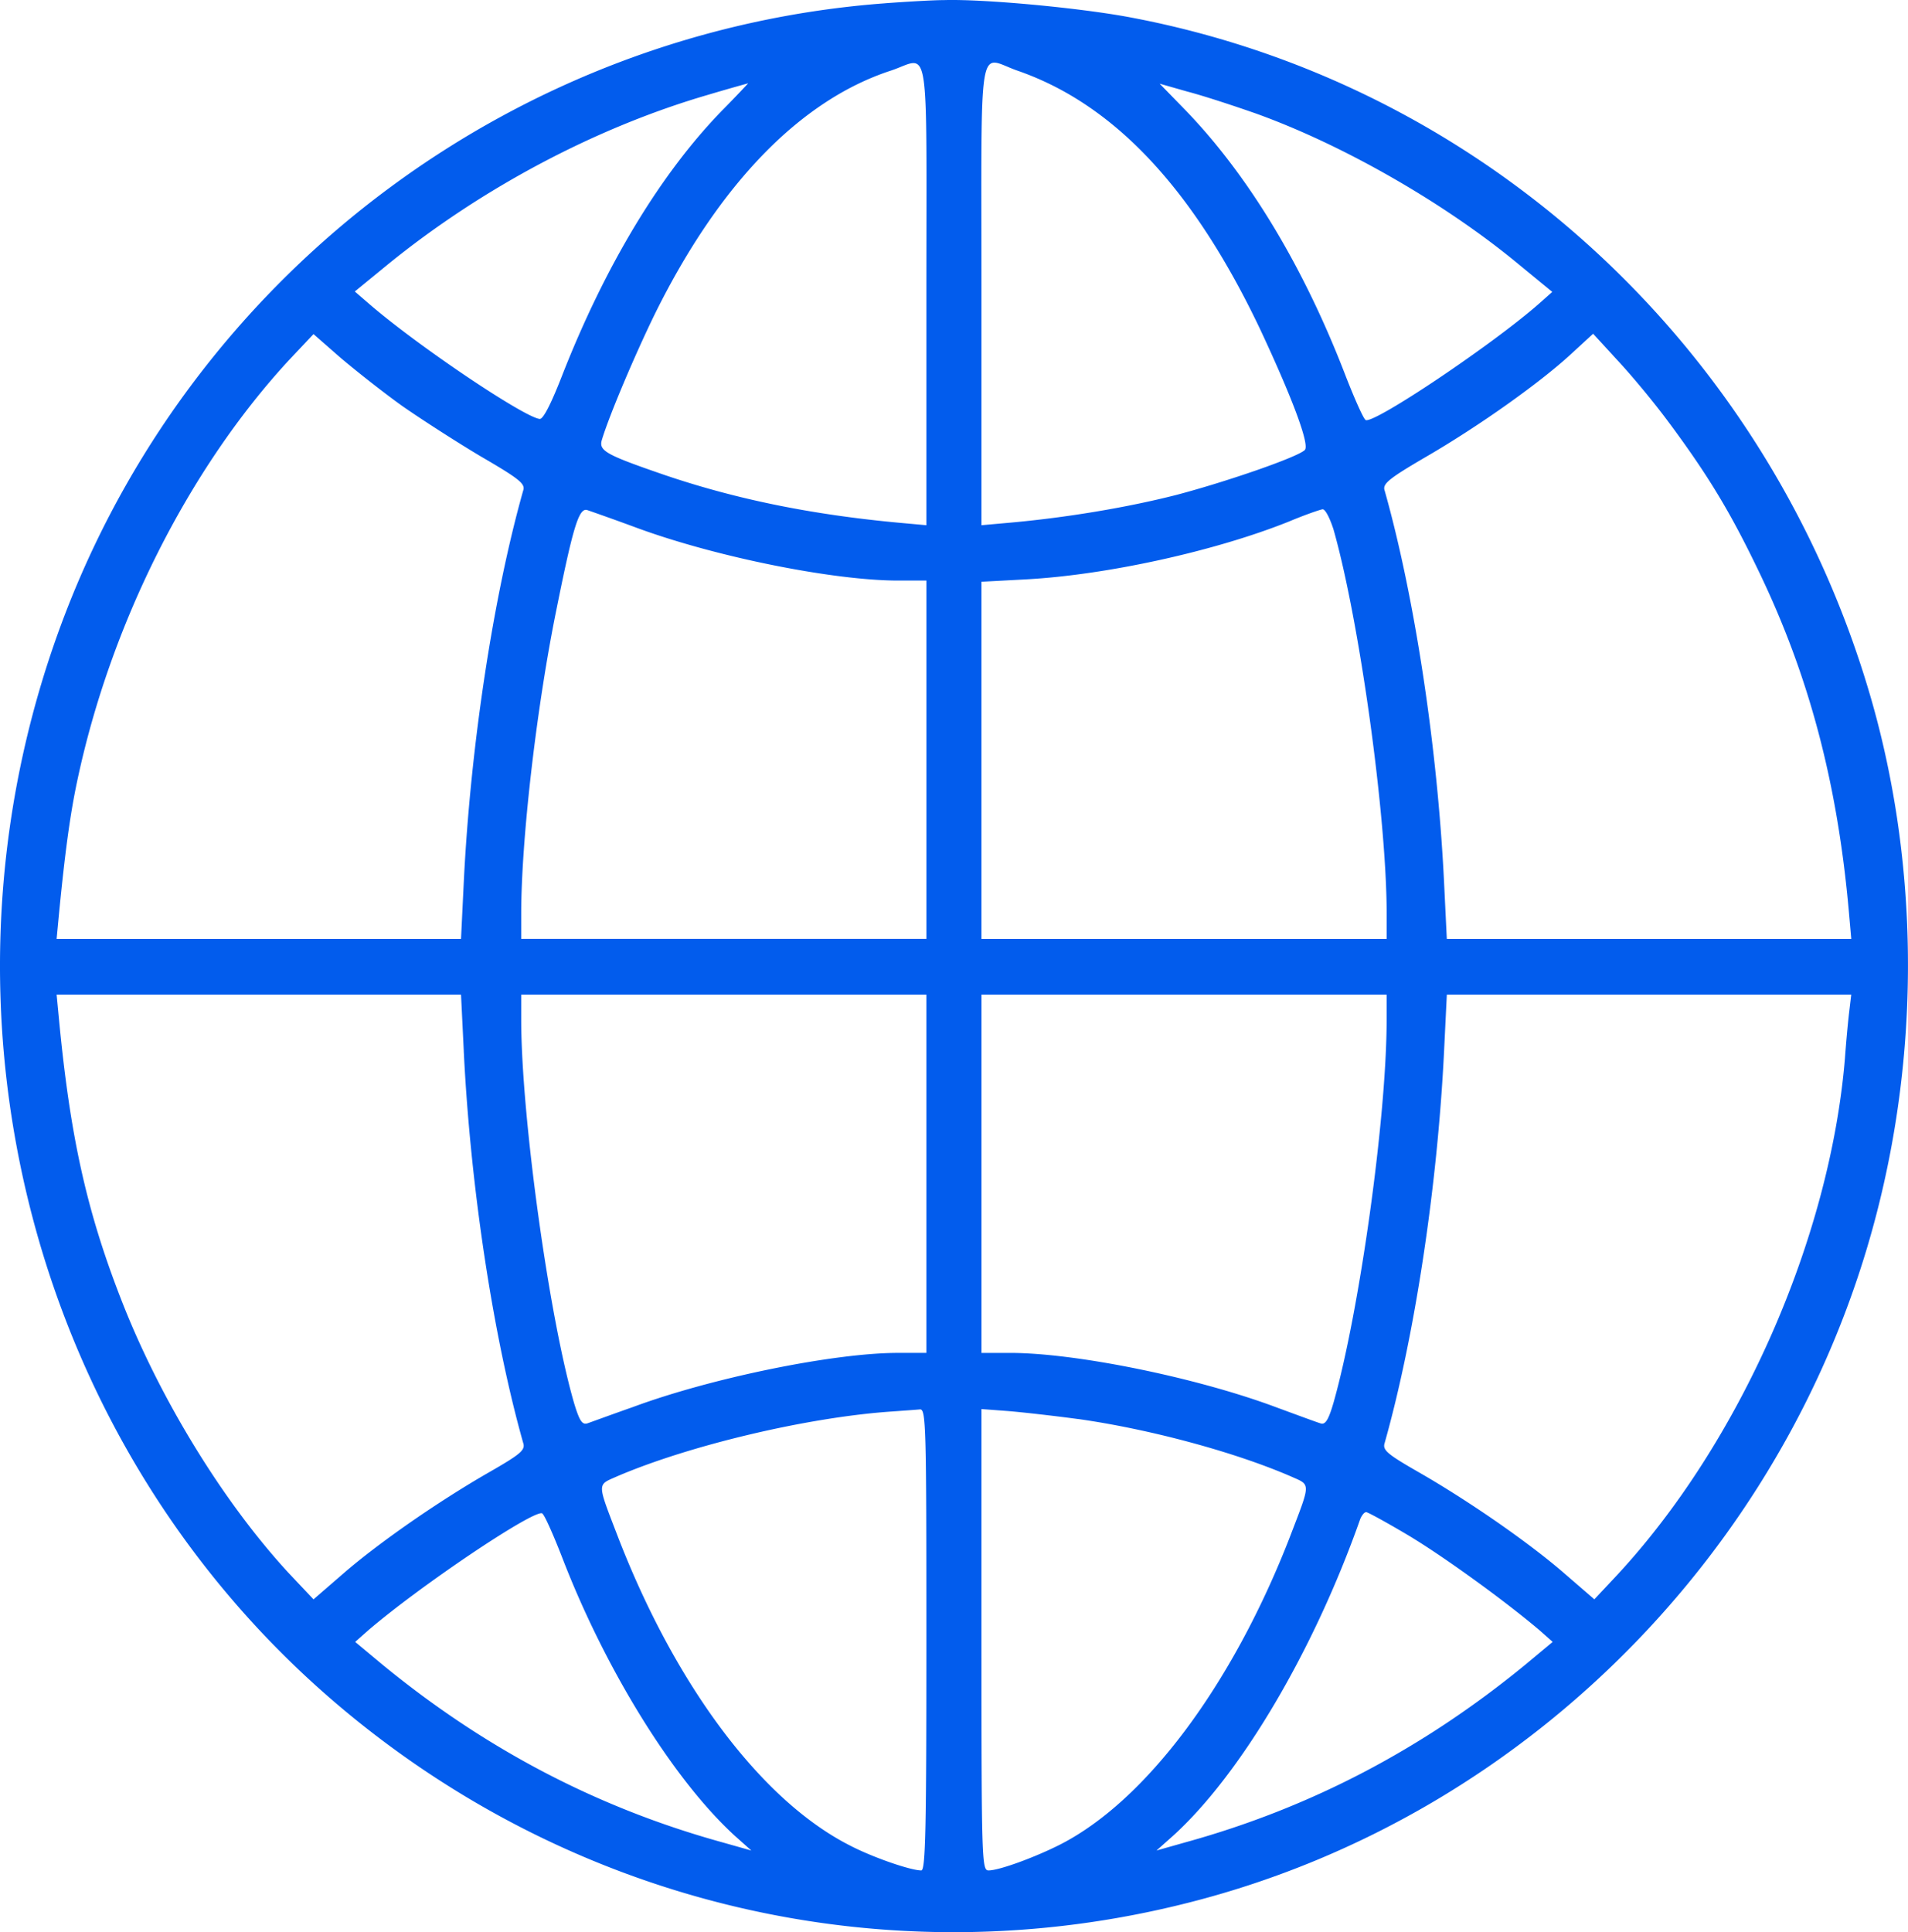 <?xml version="1.0" encoding="UTF-8"?> <svg xmlns="http://www.w3.org/2000/svg" width="80" height="81" fill="none"><path fill="#025CED" d="M37.11.138C21.82 1.273 8.429 11.17 2.82 25.506-3.465 41.596.989 60.054 13.854 71.203c9.962 8.628 23.322 11.799 36.04 8.544C64.357 76.06 75.738 64.243 79.004 49.54c1.484-6.642 1.303-13.718-.511-20.11C74.27 14.607 62.23 3.508 47.354.721c-2.145-.4-6.137-.767-7.77-.717-.445 0-1.566.066-2.474.133Zm1.732 12.184v9.696l-1.105-.1c-3.628-.334-6.812-.968-9.863-2.003-2.474-.85-2.771-1.018-2.64-1.468.298-1.002 1.386-3.572 2.227-5.291 2.689-5.44 6.103-8.962 9.897-10.197 1.65-.551 1.484-1.62 1.484 9.363Zm3.81-9.363c4.058 1.402 7.39 4.956 10.194 10.865 1.32 2.82 2.078 4.823 1.863 5.04-.296.3-3.298 1.335-5.393 1.886-2.029.517-4.585.951-7.043 1.168l-1.122.1v-9.697c0-11.015-.165-9.946 1.501-9.362ZM30.298 4.61c-2.606 2.67-4.931 6.542-6.729 11.132-.462 1.185-.792 1.836-.94 1.82-.66-.068-5.18-3.105-7.192-4.858l-.56-.484 1.385-1.135c3.942-3.204 8.725-5.74 13.426-7.11a82.814 82.814 0 0 1 1.683-.483c.016-.017-.462.5-1.072 1.118Zm22.317.133c3.645 1.302 7.95 3.756 11.067 6.342l1.402 1.152-.544.484c-1.93 1.702-6.878 5.024-7.274 4.89-.082-.017-.462-.868-.858-1.886-1.748-4.54-4.04-8.328-6.647-11.048l-1.138-1.169 1.171.334c.644.167 1.914.584 2.82.901ZM16.806 16.978c.809.567 2.31 1.535 3.349 2.153 1.633.951 1.88 1.151 1.781 1.435-1.253 4.44-2.21 10.715-2.49 16.406l-.116 2.387H2.374l.1-1.052c.247-2.537.461-4.139.758-5.54C4.617 26.19 7.9 19.664 12.106 15.108l1.039-1.102 1.105.968c.61.518 1.765 1.435 2.556 2.003ZM70 17.746c1.633 2.203 2.557 3.738 3.728 6.175 2.128 4.406 3.315 8.912 3.793 14.303l.1 1.135H60.663l-.116-2.387c-.28-5.691-1.237-11.966-2.49-16.406-.1-.284.165-.5 1.797-1.452 2.178-1.268 4.718-3.07 6.037-4.289l.907-.834 1.04 1.134c.577.618 1.55 1.786 2.16 2.62Zm-43.28 4.389c3.316 1.218 8.23 2.203 10.936 2.203h1.187v15.02H21.854v-1.05c0-3.038.61-8.362 1.402-12.384.758-3.789 1.006-4.657 1.369-4.54.148.05 1.105.384 2.094.751Zm29.194.067c1.09 3.838 2.227 12.05 2.227 16.105v1.052H41.151V24.388l1.864-.1c3.398-.184 7.934-1.185 11.018-2.42.676-.284 1.303-.5 1.419-.517.115-.017.313.384.462.85ZM19.445 44.065c.28 5.708 1.238 11.983 2.491 16.423.099.3-.099.467-1.435 1.235-2.095 1.201-4.602 2.937-6.103 4.239l-1.253 1.085-1.04-1.102c-2.787-3.02-5.475-7.427-7.075-11.599C3.61 50.674 2.935 47.57 2.473 42.73l-.099-1.035H19.33l.116 2.37Zm19.397 5.14v7.51h-1.187c-2.705 0-7.835 1.052-11.117 2.27-.907.318-1.765.635-1.913.685-.215.067-.33-.117-.545-.818-1.055-3.605-2.226-12.066-2.226-16.105v-1.052h16.988v7.51Zm19.298-6.458c0 4.089-1.138 12.217-2.227 16.055-.214.734-.346.935-.544.868-.165-.05-1.022-.367-1.93-.701-3.331-1.235-8.346-2.253-11.084-2.253h-1.203v-15.02H58.14v1.05Zm19.397-.35c-.05.4-.132 1.284-.181 1.969-.627 7.577-4.437 16.188-9.616 21.73l-.891.95-1.254-1.084c-1.5-1.302-4.008-3.038-6.102-4.24-1.336-.767-1.534-.934-1.435-1.234 1.253-4.44 2.21-10.715 2.49-16.423l.116-2.37H77.62l-.083.701ZM38.842 68.731c0 7.895-.033 9.68-.214 9.68-.445 0-2.045-.55-3.002-1.051-3.678-1.87-7.274-6.642-9.698-12.885-.908-2.37-.908-2.203-.05-2.586 3.035-1.302 8.016-2.487 11.562-2.72.462-.034.957-.068 1.122-.084.264-.034.28.534.28 9.646Zm6.35-9.246c2.97.418 6.532 1.369 8.924 2.404.857.383.857.217-.05 2.587-2.408 6.175-6.02 11.015-9.616 12.85-1.055.535-2.556 1.085-3.002 1.085-.28 0-.297-.384-.297-9.68V59.07l1.122.084c.61.05 1.93.2 2.92.333Zm-21.607 5.842c1.831 4.74 4.685 9.313 7.225 11.632l.693.618-1.238-.35c-5.245-1.453-9.945-3.923-14.25-7.46l-1.122-.936.544-.483c2.178-1.87 6.895-5.04 7.29-4.907.083.017.463.868.858 1.886Zm35.512-.935c1.517.918 4.024 2.737 5.46 3.956l.544.483-1.122.935c-4.305 3.538-9.006 6.008-14.25 7.46l-1.238.35.693-.617c2.837-2.57 5.905-7.76 7.851-13.285.066-.15.165-.283.248-.283.066 0 .89.45 1.814 1.001Z"></path></svg> 